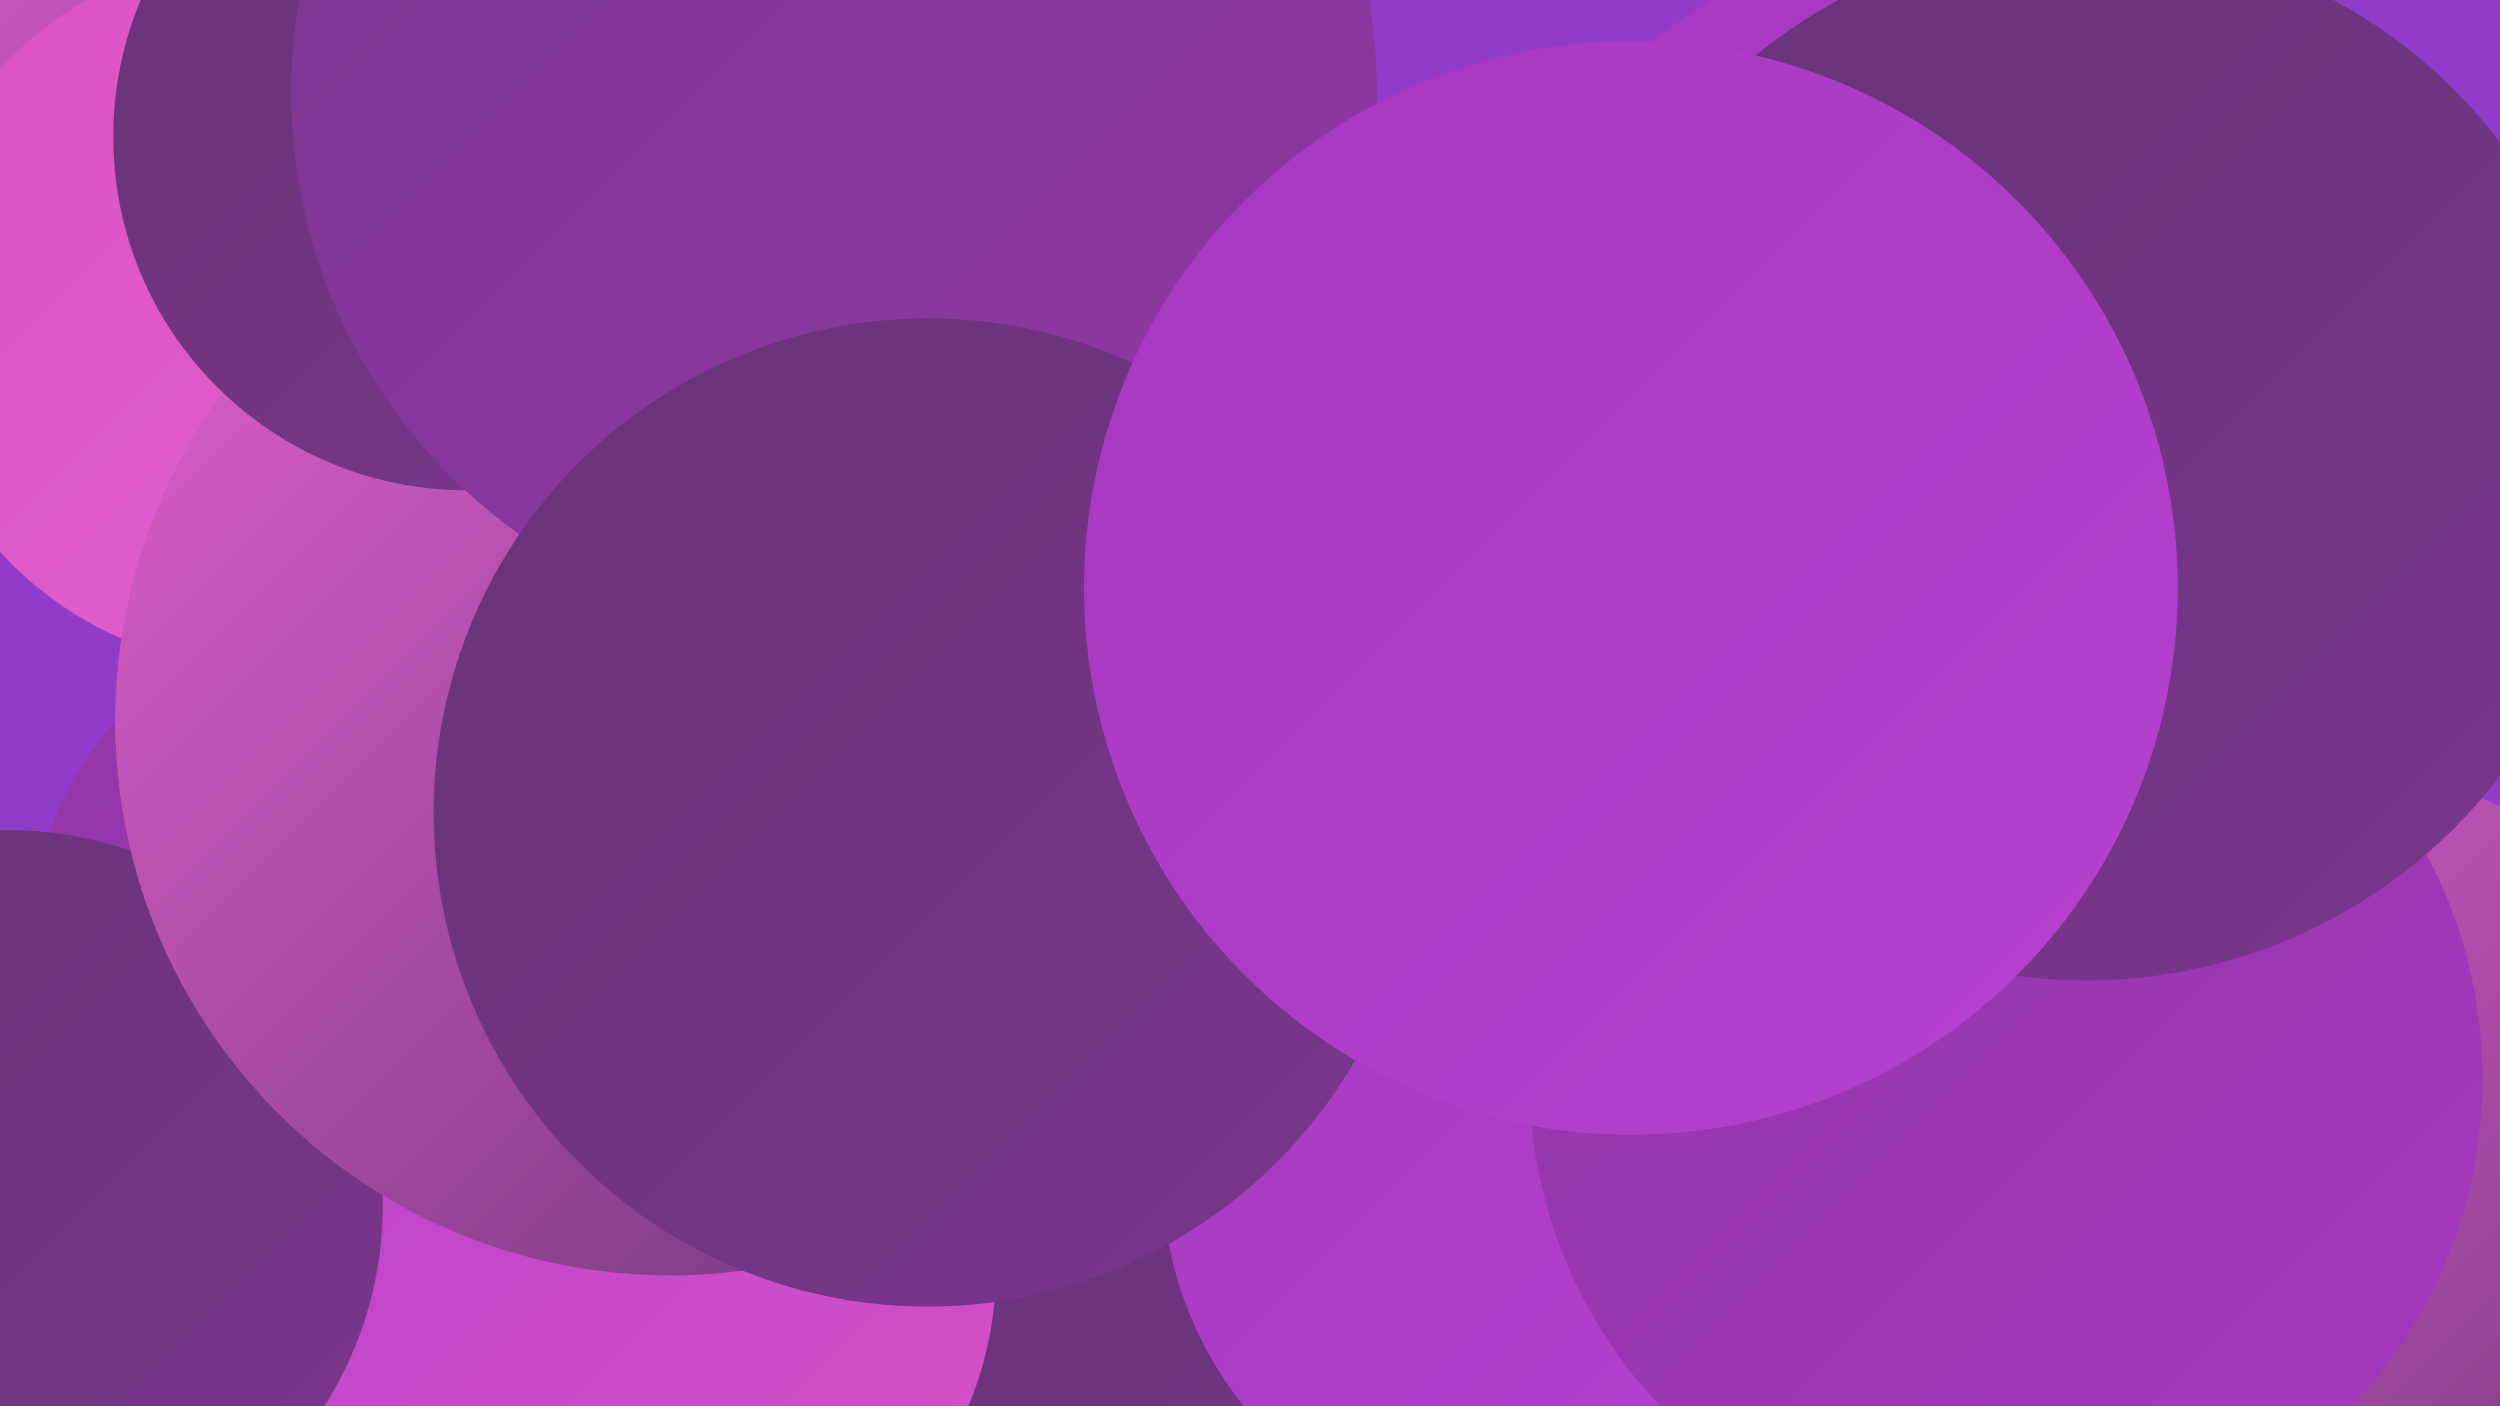 <?xml version="1.0" encoding="UTF-8"?><svg width="1280" height="720" xmlns="http://www.w3.org/2000/svg"><defs><linearGradient id="grad0" x1="0%" y1="0%" x2="100%" y2="100%"><stop offset="0%" style="stop-color:#683378;stop-opacity:1" /><stop offset="100%" style="stop-color:#7b368e;stop-opacity:1" /></linearGradient><linearGradient id="grad1" x1="0%" y1="0%" x2="100%" y2="100%"><stop offset="0%" style="stop-color:#7b368e;stop-opacity:1" /><stop offset="100%" style="stop-color:#9037a6;stop-opacity:1" /></linearGradient><linearGradient id="grad2" x1="0%" y1="0%" x2="100%" y2="100%"><stop offset="0%" style="stop-color:#9037a6;stop-opacity:1" /><stop offset="100%" style="stop-color:#a637c0;stop-opacity:1" /></linearGradient><linearGradient id="grad3" x1="0%" y1="0%" x2="100%" y2="100%"><stop offset="0%" style="stop-color:#a637c0;stop-opacity:1" /><stop offset="100%" style="stop-color:#b642cf;stop-opacity:1" /></linearGradient><linearGradient id="grad4" x1="0%" y1="0%" x2="100%" y2="100%"><stop offset="0%" style="stop-color:#b642cf;stop-opacity:1" /><stop offset="100%" style="stop-color:#da51c3;stop-opacity:1" /></linearGradient><linearGradient id="grad5" x1="0%" y1="0%" x2="100%" y2="100%"><stop offset="0%" style="stop-color:#da51c3;stop-opacity:1" /><stop offset="100%" style="stop-color:#e361cf;stop-opacity:1" /></linearGradient><linearGradient id="grad6" x1="0%" y1="0%" x2="100%" y2="100%"><stop offset="0%" style="stop-color:#e361cf;stop-opacity:1" /><stop offset="100%" style="stop-color:#683378;stop-opacity:1" /></linearGradient></defs><rect width="1280" height="720" fill="#913bca" /><circle cx="513" cy="371" r="280" fill="url(#grad3)" /><circle cx="781" cy="658" r="254" fill="url(#grad1)" /><circle cx="203" cy="493" r="190" fill="url(#grad2)" /><circle cx="740" cy="640" r="219" fill="url(#grad4)" /><circle cx="212" cy="28" r="232" fill="url(#grad6)" /><circle cx="853" cy="591" r="206" fill="url(#grad4)" /><circle cx="699" cy="709" r="211" fill="url(#grad0)" /><circle cx="135" cy="159" r="183" fill="url(#grad5)" /><circle cx="1011" cy="232" r="268" fill="url(#grad3)" /><circle cx="785" cy="601" r="190" fill="url(#grad3)" /><circle cx="327" cy="649" r="183" fill="url(#grad4)" /><circle cx="4" cy="617" r="192" fill="url(#grad0)" /><circle cx="343" cy="369" r="284" fill="url(#grad6)" /><circle cx="1183" cy="644" r="251" fill="url(#grad6)" /><circle cx="239" cy="70" r="181" fill="url(#grad0)" /><circle cx="1027" cy="552" r="244" fill="url(#grad2)" /><circle cx="1068" cy="235" r="267" fill="url(#grad0)" /><circle cx="427" cy="47" r="278" fill="url(#grad1)" /><circle cx="475" cy="416" r="253" fill="url(#grad0)" /><circle cx="835" cy="301" r="280" fill="url(#grad3)" /></svg>